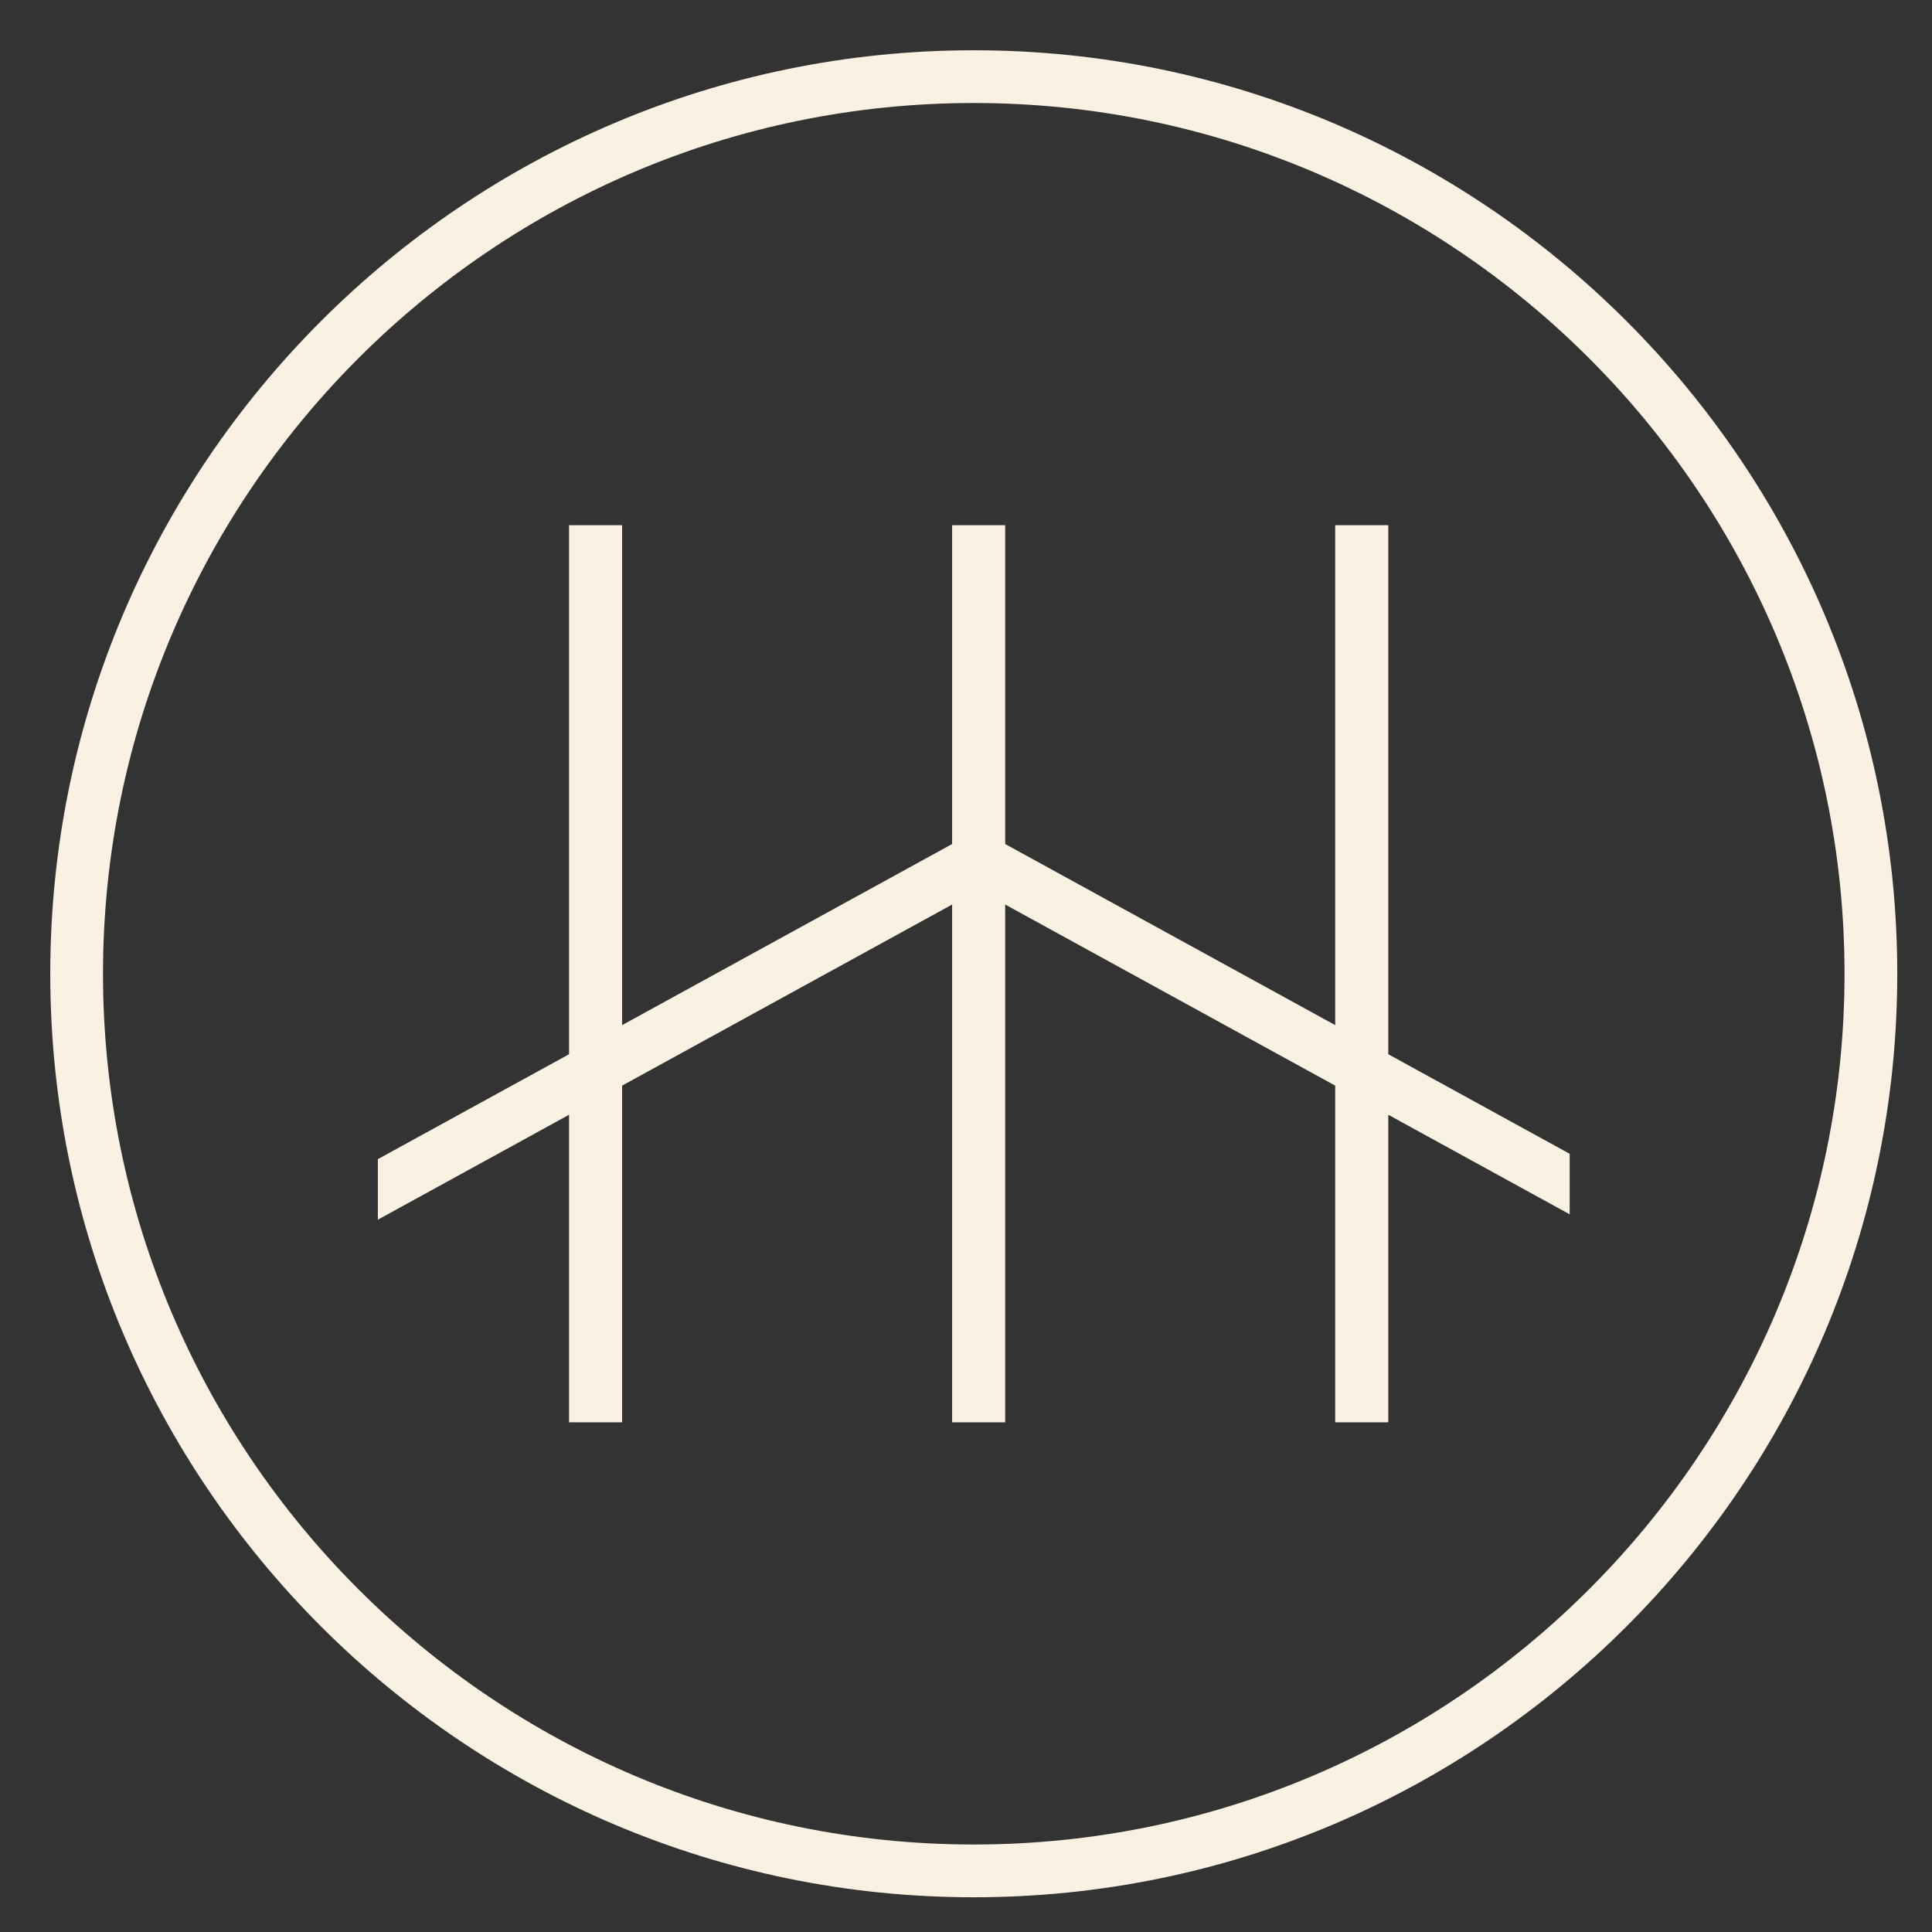 <?xml version="1.0" encoding="UTF-8" standalone="no"?>
<!DOCTYPE svg PUBLIC "-//W3C//DTD SVG 1.1//EN" "http://www.w3.org/Graphics/SVG/1.1/DTD/svg11.dtd">
<svg width="100%" height="100%" viewBox="0 0 75 75" version="1.1" xmlns="http://www.w3.org/2000/svg" xmlns:xlink="http://www.w3.org/1999/xlink" xml:space="preserve" xmlns:serif="http://www.serif.com/" style="fill-rule:evenodd;clip-rule:evenodd;stroke-linejoin:round;stroke-miterlimit:2;">
    <rect x="0" y="0" width="75" height="75" fill="#333333" stroke="none"/>
    <g transform="matrix(0.948,0,0,0.948,1.951,1.951)">
        <g transform="matrix(1,0,0,1,37.817,73.474)">
            <path d="M0,-71.314C-19.661,-71.314 -35.657,-55.318 -35.657,-35.657C-35.657,-15.996 -19.661,-0.001 0,-0.001C19.661,-0.001 35.657,-15.996 35.657,-35.657C35.657,-55.318 19.661,-71.314 0,-71.314M0,2.16C-20.852,2.16 -37.817,-14.805 -37.817,-35.657C-37.817,-56.509 -20.852,-73.474 0,-73.474C20.852,-73.474 37.817,-56.509 37.817,-35.657C37.817,-14.805 20.852,2.16 0,2.16" style="fill:rgb(249,242,227);fill-rule:nonzero;"/>
        </g>
        <g transform="matrix(1,0,0,1,54.791,34.521)">
            <path d="M0,6.591L0,-15.073L-2.173,-15.073L-2.173,5.399L-15.687,-2.017L-15.687,-15.073L-17.86,-15.073L-17.86,-2.017L-31.374,5.399L-31.374,-15.073L-33.547,-15.073L-33.547,6.591L-41.376,10.887L-41.376,13.366L-33.547,9.07L-33.547,21.664L-31.374,21.664L-31.374,7.877L-17.86,0.461L-17.86,21.664L-15.687,21.664L-15.687,0.461L-2.173,7.877L-2.173,21.664L0,21.664L0,9.07L7.428,13.146L7.428,10.668L0,6.591Z" style="fill:rgb(249,242,227);fill-rule:nonzero;"/>
        </g>
    </g>
</svg>
